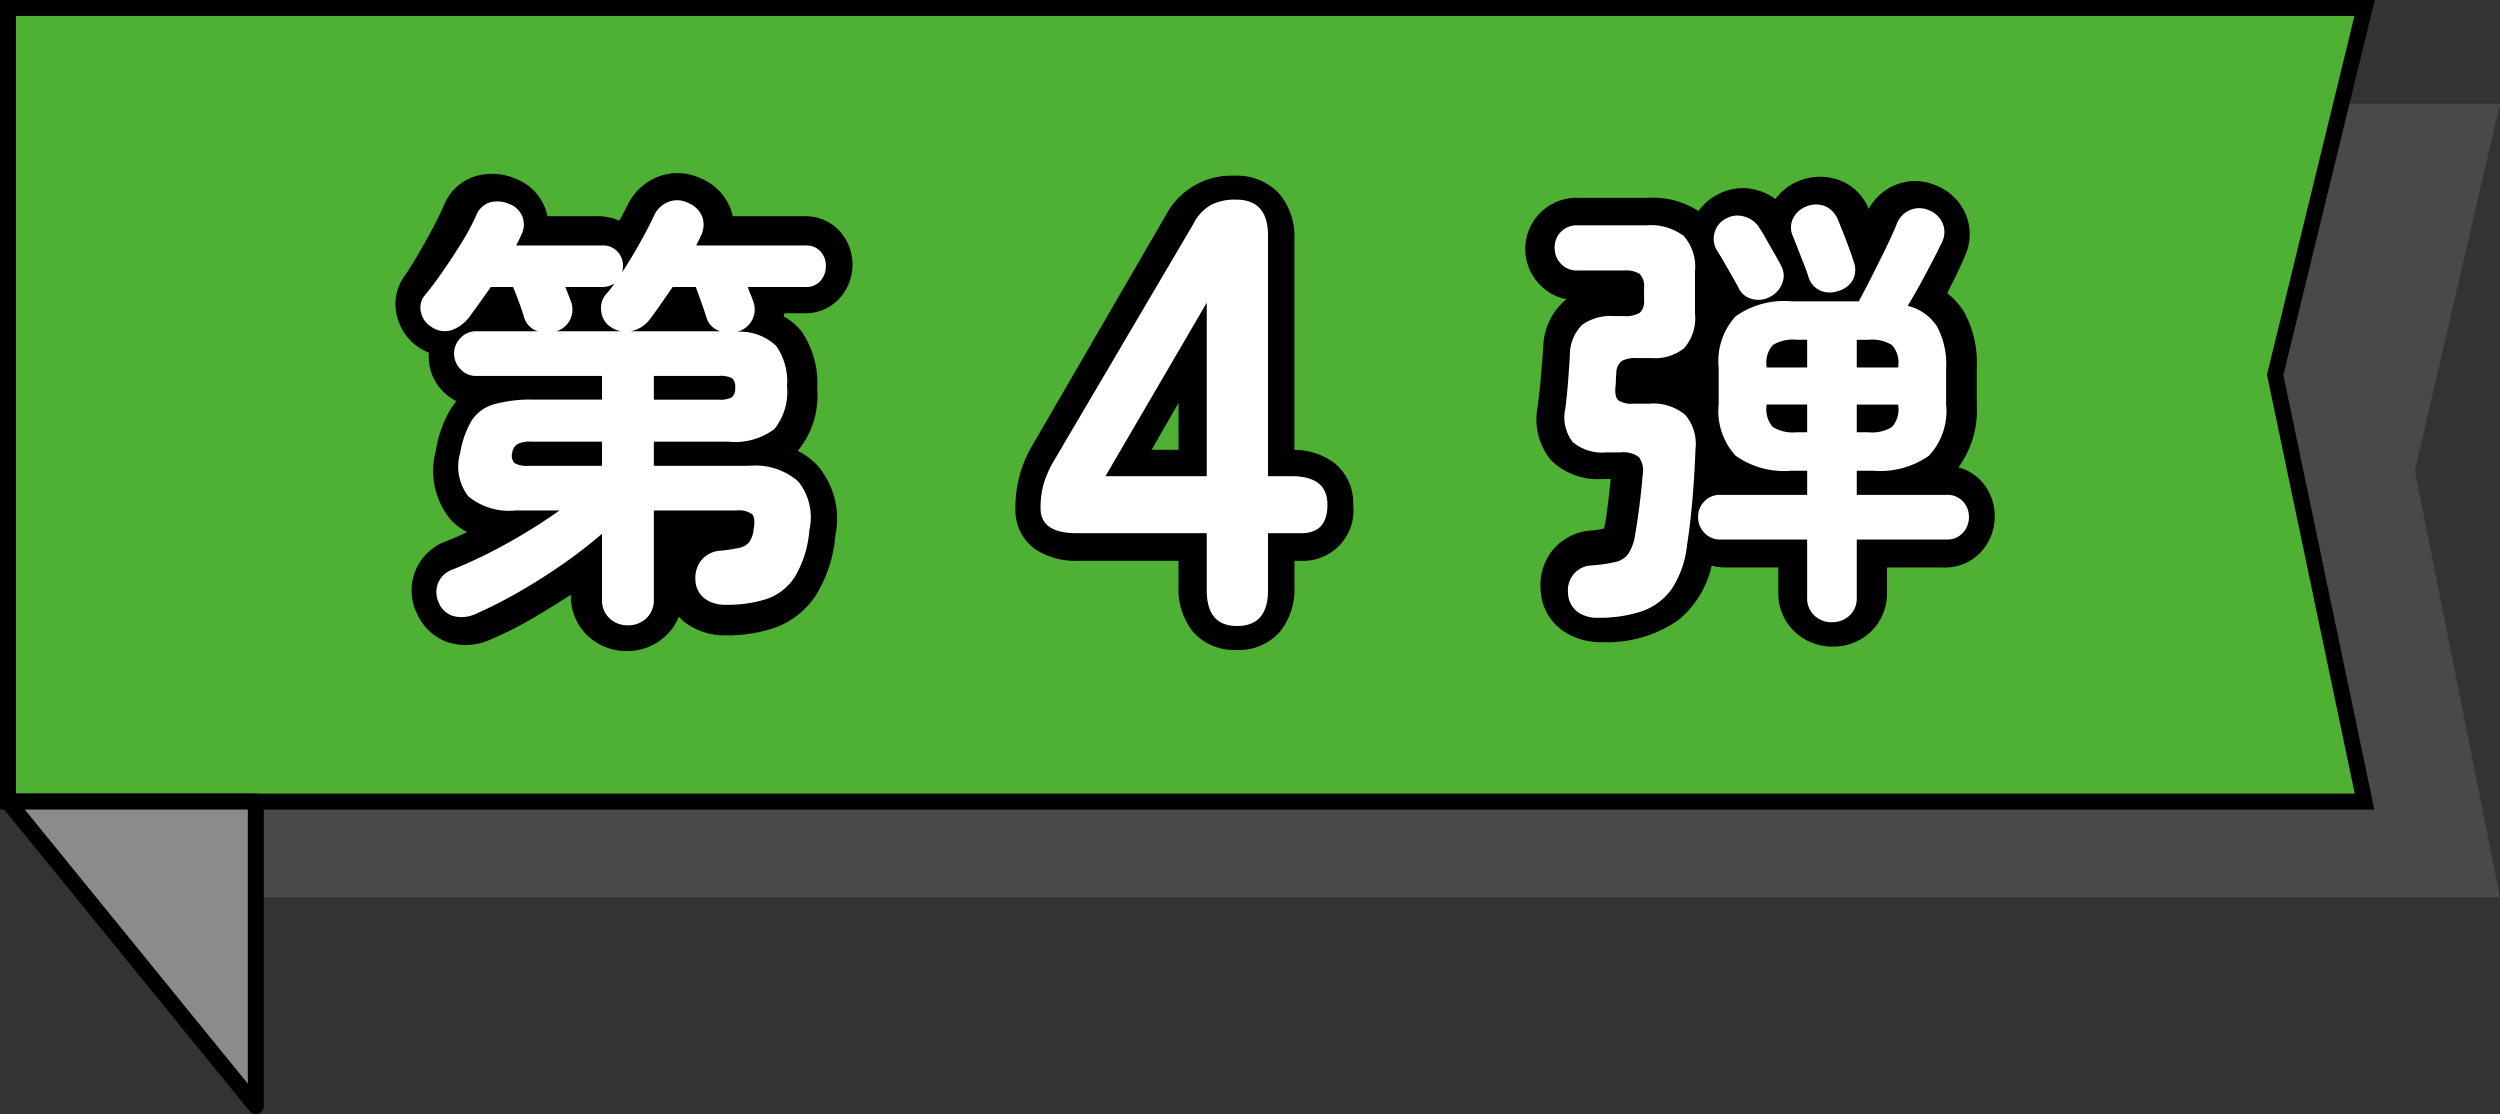 <svg xmlns="http://www.w3.org/2000/svg" width="156.633" height="69.803" viewBox="0 0 156.633 69.803">
  <rect x="0" y="0" width="156.633" height="69.803" fill="#333333" stroke="none"/>
  <g id="レイヤー_2" data-name="レイヤー 2">
    <g id="レイヤー_1-2" data-name="レイヤー 1">
      <g>
        <g>
          <g style="isolation: isolate;opacity: 0.25">
            <path d="M156.633,6.5l-5.334,22.988,5.334,26.733H16.027V6.5Z" style="fill: #8b8b8b"/>
          </g>
          <path d="M148.149.5l-5.6,22.988,5.6,26.733H.501V.5Z" style="fill: #4eb133"/>
          <path d="M.001,0h148.785l-5.726,23.5,5.7,27.225H.001Zm147.512,1H1.001V49.721h146.532l-5.5-26.242Z"/>
          <path d="M.501,50.221l15.526,19.081V50.221Z" style="fill: #8b8b8b"/>
          <path d="M.501,49.721h15.526a.5.5,0,0,1,.5.5V69.302a.5.5,0,0,1-.888.316L.113,50.537a.5.5,0,0,1,.388-.816Zm15.026,1H1.552l13.975,17.174Z"/>
        </g>
        <g>
          <g style="isolation: isolate">
            <g style="isolation: isolate">
              <path d="M39.341,39.179a1.643,1.643,0,0,1-1.148-.434,1.53,1.53,0,0,1-.476-1.19V33.439a28.628,28.628,0,0,1-2.436,1.891q-1.344.938-2.758,1.75a28.401,28.401,0,0,1-2.758,1.399,2.031,2.031,0,0,1-1.386.112,1.429,1.429,0,0,1-.882-.812,1.579,1.579,0,0,1-.056-1.232,1.524,1.524,0,0,1,.924-.868,30.29,30.29,0,0,0,3.486-1.68,35.032,35.032,0,0,0,3.206-2.017H32.313a4.014,4.014,0,0,1-2.968-.882,3.06,3.06,0,0,1-.504-2.758,5.758,5.758,0,0,1,.714-2.002,2.478,2.478,0,0,1,1.386-1.008,8.599,8.599,0,0,1,2.52-.294h4.256V23.555h-7.896a1.297,1.297,0,0,1-.966-.42,1.386,1.386,0,0,1,0-1.96,1.297,1.297,0,0,1,.966-.42h3.892a1.265,1.265,0,0,1-.868-.84q-.112-.393-.322-.966-.209-.574-.378-.967H30.745q-.364.533-.728,1.036-.364.504-.672.925a2.392,2.392,0,0,1-1.05.741,1.435,1.435,0,0,1-1.274-.21,1.386,1.386,0,0,1-.644-.91,1.188,1.188,0,0,1,.252-1.077q.531-.645,1.134-1.513.602-.867,1.162-1.777a14.399,14.399,0,0,0,.896-1.666,1.37,1.37,0,0,1,.882-.854,1.826,1.826,0,0,1,1.19.098,1.407,1.407,0,0,1,.826.771,1.385,1.385,0,0,1-.07,1.19c-.038.093-.084.195-.14.308-.056.112-.112.224-.168.336h5.404a1.217,1.217,0,0,1,.938.378,1.292,1.292,0,0,1,.35.91,1.647,1.647,0,0,1-.056.392q.588-.895,1.12-1.848.532-.952.868-1.68a1.68,1.68,0,0,1,.91-.883,1.504,1.504,0,0,1,1.246.07,1.541,1.541,0,0,1,.868.84,1.522,1.522,0,0,1-.084,1.232,2.724,2.724,0,0,1-.14.294,2.814,2.814,0,0,0-.14.294h6.86a1.173,1.173,0,0,1,.924.378,1.322,1.322,0,0,1,.336.91,1.373,1.373,0,0,1-.336.924,1.152,1.152,0,0,1-.924.392H46.845c.056.15.116.304.182.463.065.158.116.294.154.405a1.436,1.436,0,0,1-.896,1.904l-.084.028a3.29,3.29,0,0,1,2.422.882,3.843,3.843,0,0,1,.686,2.534,3.685,3.685,0,0,1-.798,2.688,4.125,4.125,0,0,1-2.898.784h-4.648V29.183h6.02a4.063,4.063,0,0,1,3.024.98,3.586,3.586,0,0,1,.7,3.052,6.68,6.68,0,0,1-.91,2.926,3.413,3.413,0,0,1-1.764,1.387,8.051,8.051,0,0,1-2.562.363,2.147,2.147,0,0,1-1.33-.392,1.526,1.526,0,0,1-.574-1.176,1.783,1.783,0,0,1,.378-1.232,1.68,1.68,0,0,1,1.19-.588,9.917,9.917,0,0,0,1.19-.182,1.084,1.084,0,0,0,.602-.336,1.629,1.629,0,0,0,.28-.771q.14-.756-.084-.994a1.402,1.402,0,0,0-.98-.238H40.965v5.572a1.533,1.533,0,0,1-.476,1.19A1.646,1.646,0,0,1,39.341,39.179ZM33.097,29.183h4.62V27.671H33.292a1.714,1.714,0,0,0-.896.168.761.761,0,0,0-.308.56.644.644,0,0,0,.154.616A1.477,1.477,0,0,0,33.097,29.183Zm2.66-10.332a1.42,1.42,0,0,1-.014,1.12,1.399,1.399,0,0,1-.882.784h4.06a1.548,1.548,0,0,1-.588-.224,1.323,1.323,0,0,1-.658-.98,1.36,1.36,0,0,1,.294-1.12,2.789,2.789,0,0,0,.266-.308q.126-.168.266-.364a1.421,1.421,0,0,1-.756.224H35.421c.056.15.116.304.182.463C35.668,18.604,35.719,18.74,35.757,18.851Zm3.752,1.904h5.628a1.265,1.265,0,0,1-.868-.84c-.075-.242-.182-.561-.322-.952s-.257-.719-.35-.98H42.141q-.364.533-.714,1.036c-.234.336-.462.654-.686.952A1.959,1.959,0,0,1,39.509,20.755Zm1.456,4.284h4.06a1.511,1.511,0,0,0,.84-.154.737.737,0,0,0,.196-.602.692.692,0,0,0-.196-.588,1.632,1.632,0,0,0-.84-.141H40.965Z" style="fill: #1a1311"/>
            </g>
          </g>
          <path d="M39.285,40.791a3.533,3.533,0,0,1-2.449-.944,3.371,3.371,0,0,1-1.067-2.544v-.049c-.81.534-1.635,1.043-2.454,1.516a22.6,22.6,0,0,1-2.481,1.255,3.767,3.767,0,0,1-2.734.227,3.313,3.313,0,0,1-1.955-1.766l-.009-.019a3.281,3.281,0,0,1,1.871-4.577q.61-.247,1.26-.545a3.905,3.905,0,0,1-1.036-.792,4.8,4.8,0,0,1-.923-4.306v-.008a7.254,7.254,0,0,1,.978-2.692,4.035,4.035,0,0,1,.307-.411,3.191,3.191,0,0,1-.784-.562,3.07,3.07,0,0,1-.945-2.252q0-.112.007-.222a4.037,4.037,0,0,1-.5-.248l-.047-.029a3.3,3.3,0,0,1-1.446-2,3,3,0,0,1,.491-2.561c.257-.377.536-.823.83-1.326.306-.521.607-1.06.895-1.6.279-.523.516-1.006.705-1.436a3.116,3.116,0,0,1,2.055-1.881,3.746,3.746,0,0,1,2.42.164,3.2,3.2,0,0,1,1.835,1.745,3.011,3.011,0,0,1,.192.619h3.137a3.173,3.173,0,0,1,1.363.283c.206-.375.378-.7.513-.969a3.577,3.577,0,0,1,1.946-1.8,3.34,3.34,0,0,1,1.184-.214,3.554,3.554,0,0,1,1.493.34,3.4,3.4,0,0,1,1.8,1.8,3.071,3.071,0,0,1,.173.56h4.463a2.92,2.92,0,0,1,2.245.941,3.153,3.153,0,0,1,.016,4.168,2.9,2.9,0,0,1-2.261.972h-1.23q-.016.1-.039.2a3.562,3.562,0,0,1,1.127.952,5.726,5.726,0,0,1,.97,3.587,5.4,5.4,0,0,1-1.22,3.88,4.418,4.418,0,0,1,1.229.909,5.105,5.105,0,0,1,1.127,4.391,8.337,8.337,0,0,1-1.252,3.8,5.169,5.169,0,0,1-2.593,2,9.158,9.158,0,0,1-2.963.459,4.16,4.16,0,0,1-2.57-.779,3.14,3.14,0,0,1-.429-.391,3.261,3.261,0,0,1-.829,1.211A3.5,3.5,0,0,1,39.285,40.791Zm-2.016-7.984a1.499,1.499,0,0,1,1.5,1.5v3c0,.242.065.3.109.343a.531.531,0,0,0,.407.145.5.5,0,0,0,.379-.148c.043-.04.109-.1.109-.343V32.515a1.5,1.5,0,0,1,1.5-1.5h4.592a2.3,2.3,0,0,1,1.847.7,2.268,2.268,0,0,1,.28,2.032,2.165,2.165,0,0,1-1.251,1.578,6.361,6.361,0,0,1-1.512.352l-.056.008a.673.673,0,0,0-.416.155.517.517,0,0,0-.086.422v.056c.006.1.025.268.093.319a1.372,1.372,0,0,0,.762.173,6.18,6.18,0,0,0,1.993-.3,2.207,2.207,0,0,0,1.1-.881,5.5,5.5,0,0,0,.735-2.459v-.017a2.355,2.355,0,0,0-.33-1.934,2.788,2.788,0,0,0-2.047-.6h-5.704a1.5,1.5,0,0,1-1.5-1.5V28.091a1.5,1.5,0,0,1,1.5-1.5h4.508c1.541,0,1.952-.334,2.019-.4.094-.094.4-.5.4-1.823a2.975,2.975,0,0,0-.346-1.758c-.06-.077-.328-.336-1.274-.415a1.5,1.5,0,0,1-.914-.413,1.5,1.5,0,0,1-.977.362h-4.368a1.5,1.5,0,0,1-.686-.166,1.5,1.5,0,0,1-.686.166h-3.668a1.5,1.5,0,0,1-1.036-.415,1.5,1.5,0,0,1-1.036.415h-3.164a.174.174,0,0,0-.18.18c0,.066,0,.07.035.1a.158.158,0,0,0,.145.052h7.224a1.5,1.5,0,0,1,1.5,1.5v1.008a1.5,1.5,0,0,1-1.5,1.5h-3.468a8.144,8.144,0,0,0-2.314.241,1.152,1.152,0,0,0-.687.467,4.379,4.379,0,0,0-.539,1.585,2.189,2.189,0,0,0,.169,1.737c.14.151.625.5,2.107.5h1.456a1.501,1.501,0,0,1,.798,2.771c-.837.526-1.771,1.052-2.777,1.562s-1.977.961-2.891,1.331l-.022.008c-.095.037-.259.111-.293.2-.017.043-.045.114.044.309.087.176.152.2.2.212a.24.24,0,0,0,.073.009,1.336,1.336,0,0,0,.513-.14l.023-.01a19.588,19.588,0,0,0,2.154-1.094c.81-.468,1.626-.974,2.428-1.505a25.13,25.13,0,0,0,2.072-1.52A1.5,1.5,0,0,1,37.269,32.807Zm8.166-13.465a1.5,1.5,0,0,1,.293.219,1.5,1.5,0,0,1,.283-.192c.122-.064.137-.105.149-.139a.294.294,0,0,0,0-.231l-.007-.02-.093-.185a1.501,1.501,0,0,1,1.341-2.171h3.01a.2.2,0,0,0,0-.039v-.039h-6.142a1.501,1.501,0,0,1-1.369-2.114.513.513,0,0,0,.068-.293c-.016-.039-.05-.121-.261-.214l-.022-.01a.6.6,0,0,0-.241-.066.336.336,0,0,0-.124.025.575.575,0,0,0-.322.331c-.2.392-.457.879-.775,1.447s-.632,1.117-.953,1.664a1.5,1.5,0,0,1-.8.659,1.5,1.5,0,0,1-.233.872.227.227,0,0,0-.036.207c.009.042.015.068.116.127l.025.015a1.494,1.494,0,0,1,.3.115,1.507,1.507,0,0,1,.211-.089.9.9,0,0,0,.435-.353c.155-.224.315-.463.478-.712s.349-.539.529-.827a1.5,1.5,0,0,1,1.272-.7h.868a1.5,1.5,0,0,1,1.417,1.018c.072.215.168.5.286.831S45.359,19.113,45.435,19.342Zm-11.509-.016a1.5,1.5,0,0,1,.319.232,1.5,1.5,0,0,1,.292-.217.277.277,0,0,0,.15-.159c.014-.036.02-.053-.01-.127q-.019-.046-.035-.094l-.05-.149-.009-.018a1.5,1.5,0,0,1,1.342-2.17h1.5l.05-.01a.483.483,0,0,0-.005-.067h-4.849a1.5,1.5,0,0,1-1.342-2.17l.011-.023a.515.515,0,0,0,.062-.245c-.015-.034-.031-.073-.166-.125l-.027-.011a.924.924,0,0,0-.342-.077.61.61,0,0,0-.154.02.711.711,0,0,0-.109.189v.008c-.22.5-.49,1.051-.805,1.642-.307.575-.628,1.149-.953,1.7s-.653,1.078-.951,1.514l-.026.037a.317.317,0,0,0-.031.05l.005.027a.294.294,0,0,0,.129.2.569.569,0,0,0,.24.084.2.2,0,0,0,.068-.013.946.946,0,0,0,.5-.392l.04-.057a7.353,7.353,0,0,0,.428-.65c.182-.307.372-.618.564-.925a1.5,1.5,0,0,1,1.272-.7h.924a1.5,1.5,0,0,1,1.414,1.017c.075.226.171.518.284.866.1.312.188.577.258.787Zm3.343,11.3h-3.78a2.388,2.388,0,0,1-1.552-.465,1.921,1.921,0,0,1-.669-1.714,1.499,1.499,0,0,1,.033-.216,2.175,2.175,0,0,1,.719-1.153,2.409,2.409,0,0,1,1.6-.488h3.64a1.5,1.5,0,0,1,1.5,1.5v1.037a1.5,1.5,0,0,1-1.491,1.5Zm7.732-4.143h-3.728a1.5,1.5,0,0,1-1.5-1.5V23.975a1.5,1.5,0,0,1,1.5-1.5h3.728a2.282,2.282,0,0,1,1.576.469,1.939,1.939,0,0,1,.624,1.535,1.98,1.98,0,0,1-.551,1.453A2.223,2.223,0,0,1,45.001,26.483Z"/>
          <g style="isolation: isolate">
            <g style="isolation: isolate">
              <path d="M100.092,38.703a2.035,2.035,0,0,1-1.288-.393,1.517,1.517,0,0,1-.56-1.147,1.591,1.591,0,0,1,.35-1.19,1.533,1.533,0,0,1,1.106-.546,9.511,9.511,0,0,0,1.54-.224,1.332,1.332,0,0,0,.798-.532,3.081,3.081,0,0,0,.406-1.148q.139-.812.266-1.792.126-.979.21-1.987a1.429,1.429,0,0,0-.238-1.106,1.619,1.619,0,0,0-1.134-.294h-.895a2.876,2.876,0,0,1-2.114-.644,2.544,2.544,0,0,1-.462-2.128q.111-.924.168-1.666.056-.743.111-1.639a2.684,2.684,0,0,1,.771-1.918,3.093,3.093,0,0,1,2.002-.546h.616a1.69,1.69,0,0,0,.994-.21.935.935,0,0,0,.266-.77v-.784a1.11,1.11,0,0,0-.266-.868,1.603,1.603,0,0,0-.994-.224H98.833a1.353,1.353,0,0,1-1.036-.42,1.425,1.425,0,0,1-.392-1.009,1.364,1.364,0,0,1,1.428-1.399h4.284a3.451,3.451,0,0,1,2.366.658,2.923,2.923,0,0,1,.714,2.226v2.632a2.848,2.848,0,0,1-.687,2.185,2.907,2.907,0,0,1-2.002.615h-.952a1.837,1.837,0,0,0-.952.183.98.98,0,0,0-.336.77c-.019.187-.027.336-.027.448a3.219,3.219,0,0,1-.028.392q-.056.672.196.868a1.573,1.573,0,0,0,.924.196h.98a3.113,3.113,0,0,1,2.269.7,2.781,2.781,0,0,1,.644,2.155q-.056,1.625-.195,3.221-.141,1.595-.336,2.8a6.1,6.1,0,0,1-.967,2.744,3.832,3.832,0,0,1-1.861,1.386A8.358,8.358,0,0,1,100.092,38.703Zm14.672.279a1.536,1.536,0,0,1-1.092-.42,1.46,1.46,0,0,1-.448-1.119V33.803H107.793a1.314,1.314,0,0,1-1.008-.42,1.39,1.39,0,0,1-.393-.979,1.375,1.375,0,0,1,.393-.994,1.338,1.338,0,0,1,1.008-.406h5.432V29.492h-.98a5.249,5.249,0,0,1-3.5-.938,4.141,4.141,0,0,1-1.064-3.233V23.051a4.145,4.145,0,0,1,1.064-3.234,5.255,5.255,0,0,1,3.5-.938h4.228a.096.096,0,0,0,.028-.07.091.091,0,0,1,.028-.069q.308-.561.756-1.442.447-.882.882-1.778.434-.895.658-1.456a1.54,1.54,0,0,1,.826-.896,1.466,1.466,0,0,1,1.189,0,1.504,1.504,0,0,1,.854.784,1.399,1.399,0,0,1-.015,1.204q-.224.476-.602,1.203-.378.73-.784,1.471-.406.741-.77,1.33a3.043,3.043,0,0,1,1.834,1.288,4.947,4.947,0,0,1,.573,2.604v2.269A4.111,4.111,0,0,1,120.854,28.553a5.309,5.309,0,0,1-3.514.938h-1.008V31.003h5.628a1.333,1.333,0,0,1,1.022.406,1.404,1.404,0,0,1,.378.994,1.419,1.419,0,0,1-.378.979,1.309,1.309,0,0,1-1.022.42h-5.628v3.641a1.46,1.46,0,0,1-.448,1.119A1.573,1.573,0,0,1,114.764,38.983ZM110.901,18.599a1.526,1.526,0,0,1-1.106.141,1.263,1.263,0,0,1-.854-.673c-.094-.186-.229-.434-.406-.741q-.267-.463-.532-.925-.267-.461-.434-.714a1.389,1.389,0,0,1-.141-1.12,1.365,1.365,0,0,1,.7-.867,1.481,1.481,0,0,1,1.176-.126,1.607,1.607,0,0,1,.952.741c.112.168.252.402.42.7q.252.448.504.882.252.435.393.715a1.289,1.289,0,0,1,.098,1.119A1.618,1.618,0,0,1,110.901,18.599Zm-.225,4.424h2.548V21.287h-.672a2.363,2.363,0,0,0-1.483.336,1.655,1.655,0,0,0-.393,1.288Zm1.876,4.061h.672V25.347h-2.548v.112a1.657,1.657,0,0,0,.393,1.288A2.37,2.37,0,0,0,112.552,27.083Zm2.604-8.848a1.508,1.508,0,0,1-1.106-.028,1.367,1.367,0,0,1-.742-.84,7.811,7.811,0,0,0-.279-.798q-.196-.491-.393-.994-.196-.504-.308-.784a1.295,1.295,0,0,1,.042-1.162,1.536,1.536,0,0,1,.854-.714,1.501,1.501,0,0,1,1.177.028,1.571,1.571,0,0,1,.783.896q.113.28.309.77.195.491.378.994.182.504.266.784a1.38,1.38,0,0,1-.056,1.162A1.515,1.515,0,0,1,115.157,18.236Zm1.176,4.787h2.604V22.912a1.659,1.659,0,0,0-.392-1.288,2.366,2.366,0,0,0-1.484-.336h-.728Zm0,4.061h.728a2.373,2.373,0,0,0,1.484-.336,1.661,1.661,0,0,0,.392-1.288v-.112h-2.604Z" style="fill: #1a1311"/>
            </g>
          </g>
          <path d="M114.821,40.511a3.419,3.419,0,0,1-2.363-.917,3.29,3.29,0,0,1-1.041-2.487V35.555h-3.26a3.494,3.494,0,0,1-.916-.118,6.1,6.1,0,0,1-2.065,3.394,7.779,7.779,0,0,1-4.831,1.4,4.144,4.144,0,0,1-2.47-.743,3.3,3.3,0,0,1-1.348-2.501v-.035a3.492,3.492,0,0,1,.774-2.513,3.43,3.43,0,0,1,2.366-1.2h.009a5.378,5.378,0,0,0,.815-.123,4.612,4.612,0,0,0,.11-.499c.124-.837.229-1.712.313-2.606h-.513a4.175,4.175,0,0,1-3.219-1.171,4.032,4.032,0,0,1-.847-3.329v-.029c.089-.662.157-1.268.2-1.8l.153-1.832a3.993,3.993,0,0,1,1.318-2.985q.073-.06.15-.116a3.056,3.056,0,0,1-1.678-.912,3.202,3.202,0,0,1,2.351-5.442h4.424a5.224,5.224,0,0,1,3.166.833,3.112,3.112,0,0,1,1.171-1.023,3.29,3.29,0,0,1,1.6-.418,3.374,3.374,0,0,1,1.011.16,3.427,3.427,0,0,1,1.036.527,3.325,3.325,0,0,1,1.654-1.206l.015-.005a3.507,3.507,0,0,1,2.516.1,3.166,3.166,0,0,1,1.658,1.727,3.353,3.353,0,0,1,1.538-1.443,3.269,3.269,0,0,1,2.635-.046,3.359,3.359,0,0,1,1.85,1.7,3.226,3.226,0,0,1,.021,2.7c-.184.449-.451,1.023-.816,1.754l-.309.618a4.233,4.233,0,0,1,1.086,1.227,6.575,6.575,0,0,1,.767,3.393v2.354a6.09,6.09,0,0,1-1.151,3.937,2.945,2.945,0,0,1,1.433.861,3.206,3.206,0,0,1,.841,2.2,3.26,3.26,0,0,1-.829,2.202,3.064,3.064,0,0,1-2.381,1.008h-3.54v1.552a3.315,3.315,0,0,1-1.014,2.474A3.4,3.4,0,0,1,114.821,40.511Zm-6.8-7.972a.45.45,0,0,0,.138.016h4.76a1.5,1.5,0,0,1,1.5,1.5v3.052c0,.212.051.259.079.285a.417.417,0,0,0,.323.119.406.406,0,0,0,.326-.106c.023-.022.078-.074.078-.3v-3.05a1.5,1.5,0,0,1,1.5-1.5h5.04a.6.6,0,0,0,.151-.015.263.263,0,0,0,.057-.193.226.226,0,0,0-.042-.163.63.63,0,0,0-.166-.017h-5.04a1.5,1.5,0,0,1-1.5-1.5V29.631a1.5,1.5,0,0,1,1.04-1.428,1.5,1.5,0,0,1-1.04-1.428V25.547a1.5,1.5,0,0,1,.893-1.372,1.5,1.5,0,0,1-.893-1.372V21.567a1.5,1.5,0,0,1,.858-1.356h-2.524a1.5,1.5,0,0,1,.858,1.356v1.232a1.5,1.5,0,0,1-.893,1.372,1.5,1.5,0,0,1,.893,1.376v1.232a1.5,1.5,0,0,1-1.04,1.428,1.5,1.5,0,0,1,1.04,1.428v1.032a1.5,1.5,0,0,1-1.5,1.5h-4.76a.47.47,0,0,0-.154.018.184.184,0,0,0-.054.162.232.232,0,0,0,.068.19Zm-8.5,4.2a.485.485,0,0,0,.102.308,1.215,1.215,0,0,0,.722.181,4.917,4.917,0,0,0,3.009-.781,4.439,4.439,0,0,0,1.214-2.962c.09-.8.178-1.746.26-2.82s.132-2.112.15-3.105a1.6,1.6,0,0,0-.23-1.051c-.025-.026-.272-.25-1.211-.25h-.868a3,3,0,0,1-1.594-.374,2.05,2.05,0,0,1-.906-2.123v-.018l.056-.472a2.2,2.2,0,0,1,1.024-1.766,3.05,3.05,0,0,1,1.587-.347h.952a1.5,1.5,0,0,0,.941-.229,2.051,2.051,0,0,0,.191-1.127v-2.94a1.9,1.9,0,0,0-.245-1.194c-.03-.028-.329-.274-1.419-.274h-4.424c-.045,0-.153,0-.184.035s-.052.053-.052.173a.2.2,0,0,0,.067.174.264.264,0,0,0,.169.034h2.6a2.78,2.78,0,0,1,1.786.518,2.321,2.321,0,0,1,.783,1.906v.476a2.114,2.114,0,0,1-.823,1.812,2.809,2.809,0,0,1-1.741.444h-.5a1.645,1.645,0,0,0-1.025.222,1.46,1.46,0,0,0-.221.862v.033l-.154,1.848c-.048.579-.121,1.23-.216,1.937a1.5,1.5,0,0,0,.078.942,1.652,1.652,0,0,0,1.009.2h.784a2.845,2.845,0,0,1,2.061.6,2.64,2.64,0,0,1,.7,2.212v.024c-.1,1.108-.222,2.194-.375,3.227v.027a5.875,5.875,0,0,1-.389,1.413,2.568,2.568,0,0,1-1.439,1.333,6.337,6.337,0,0,1-1.795.37c-.252.025-.317.1-.347.139a.481.481,0,0,0-.091.385Zm11.642-16.478a3.043,3.043,0,0,0-1.633.552,3.135,3.135,0,0,0-.6,2.181v2.353a3.135,3.135,0,0,0,.6,2.181,3.069,3.069,0,0,0,1.655.555,2.292,2.292,0,0,1-.8-.462,2.671,2.671,0,0,1-.784-2.074,1.5,1.5,0,0,1,.893-1.372,1.5,1.5,0,0,1-.893-1.376,2.649,2.649,0,0,1,.818-2.119A2.284,2.284,0,0,1,111.163,20.261Zm8.1,3.91a1.5,1.5,0,0,1,.894,1.376,2.755,2.755,0,0,1-.705,2.027,2.174,2.174,0,0,1-.82.5,3.066,3.066,0,0,0,1.613-.552,3.1,3.1,0,0,0,.608-2.175V22.995a3.733,3.733,0,0,0-.353-1.871,1.531,1.531,0,0,0-.954-.675,1.5,1.5,0,0,1-.887-2.1l.966-1.932c.327-.654.57-1.175.723-1.549v-.006a.42.42,0,0,0,.047-.262.36.36,0,0,0-.236-.2l-.027-.011a.456.456,0,0,0-.16-.04.237.237,0,0,0-.1.027c-.05.023-.142.065-.232.3-.122.326-.31.779-.574,1.385q-.378.869-.771,1.766c-.267.609-.5,1.123-.692,1.528a1.5,1.5,0,0,1-.713.711h.339a3.1,3.1,0,0,1,2.194.663,2.7,2.7,0,0,1,.734,2.069,1.5,1.5,0,0,1-.893,1.373Zm-9.262-6.836a.551.551,0,0,0,.124.016.4.4,0,0,0,.2-.054c.177-.092.2-.164.218-.207s.029-.082-.032-.214l-.672-1.329a4.463,4.463,0,0,0-.214-.4,1.5,1.5,0,0,1-.083-.14.345.345,0,0,0-.24-.2.387.387,0,0,0-.113-.021.311.311,0,0,0-.16.053l-.062.033c-.062.031-.07.038-.09.112a.266.266,0,0,0,.01.216c.1.156.216.366.363.651l.42.812C109.823,16.956,109.927,17.171,110.001,17.335Zm4.435-.488a.442.442,0,0,0,.127.019.632.632,0,0,0,.185-.032.568.568,0,0,0,.283-.17.76.76,0,0,0-.033-.246c-.035-.12-.1-.32-.181-.595l-.28-.9c-.112-.359-.164-.518-.187-.589a.489.489,0,0,0-.13-.234.369.369,0,0,0-.155-.033.8.8,0,0,0-.232.042.341.341,0,0,0-.2.179l-.005.01a.458.458,0,0,0,.026.121c.073.181.156.423.256.755.088.289.181.577.277.857.113.328.189.572.238.763A.124.124,0,0,0,114.436,16.847Z"/>
          <g style="isolation: isolate">
            <g style="isolation: isolate">
              <path d="M77.506,39.221q-1.901,0-1.9-2.242V33.407H67.475q-2.28,0-2.28-1.558a5.404,5.404,0,0,1,.19-1.52,6.529,6.529,0,0,1,.57-1.33l8.816-14.973a2.828,2.828,0,0,1,1.083-1.178,3.27,3.27,0,0,1,1.577-.342q2.013,0,2.014,2.242V29.835h1.481q2.243,0,2.242,1.786,0,1.786-1.634,1.785H79.445v3.572Q79.445,39.222,77.506,39.221Zm-8.246-9.386h6.346V18.967Z" style="fill: #1a1311"/>
            </g>
          </g>
          <path d="M77.469,40.721a3.425,3.425,0,0,1-2.74-1.157,4.285,4.285,0,0,1-.888-2.851V35.135h-6.214a4.671,4.671,0,0,1-2.739-.706,3,3,0,0,1-1.269-2.542,7.633,7.633,0,0,1,1.042-3.95l8.388-14.461a4.637,4.637,0,0,1,4.268-2.468,3.639,3.639,0,0,1,2.82,1.113,4.154,4.154,0,0,1,.96,2.89V28.186a4.241,4.241,0,0,1,2.487.809,3.224,3.224,0,0,1,1.2,2.66,3.157,3.157,0,0,1-3.325,3.48h-.358v1.578a4.285,4.285,0,0,1-.892,2.851A3.425,3.425,0,0,1,77.469,40.721Zm-10.844-8.741a2.215,2.215,0,0,0,1,.155h7.716a1.5,1.5,0,0,1,1.5,1.5v3.078a1.5,1.5,0,0,0,.176.911,1.072,1.072,0,0,0,.904,0,1.5,1.5,0,0,0,.18-.911V33.635a1.5,1.5,0,0,1,1.5-1.5h1.858a1.011,1.011,0,0,0,.268-.028,1.393,1.393,0,0,0,.056-.448.534.534,0,0,0-.055-.3,1.66,1.66,0,0,0-.953-.172h-1.174a1.5,1.5,0,0,1-1.5-1.5V15.015a1.468,1.468,0,0,0-.18-.872.944.944,0,0,0-.6-.136,1.684,1.684,0,0,0-1.653.938l-.014.024-8.4,14.478-.008.014a4.613,4.613,0,0,0-.625,2.425A.631.631,0,0,0,66.625,31.98Zm8.716-.8h-5.776a1.498,1.498,0,0,1-1.3-2.248l5.776-10.07a1.5,1.5,0,0,1,2.8.751v10.07a1.5,1.5,0,0,1-1.5,1.5h0Zm-3.186-3h1.686V25.24Z"/>
        </g>
        <g style="isolation: isolate">
          <g style="isolation: isolate">
            <path d="M39.341,39.179a1.643,1.643,0,0,1-1.148-.434,1.53,1.53,0,0,1-.476-1.19V33.439a28.628,28.628,0,0,1-2.436,1.891q-1.344.938-2.758,1.75a28.401,28.401,0,0,1-2.758,1.399,2.031,2.031,0,0,1-1.386.112,1.429,1.429,0,0,1-.882-.812,1.579,1.579,0,0,1-.056-1.232,1.524,1.524,0,0,1,.924-.868,30.29,30.29,0,0,0,3.486-1.68,35.032,35.032,0,0,0,3.206-2.017H32.313a4.014,4.014,0,0,1-2.968-.882,3.06,3.06,0,0,1-.504-2.758,5.758,5.758,0,0,1,.714-2.002,2.478,2.478,0,0,1,1.386-1.008,8.599,8.599,0,0,1,2.52-.294h4.256V23.555h-7.896a1.297,1.297,0,0,1-.966-.42,1.386,1.386,0,0,1,0-1.96,1.297,1.297,0,0,1,.966-.42h3.892a1.265,1.265,0,0,1-.868-.84q-.112-.393-.322-.966-.209-.574-.378-.967H30.745q-.364.533-.728,1.036-.364.504-.672.925a2.392,2.392,0,0,1-1.05.741,1.435,1.435,0,0,1-1.274-.21,1.386,1.386,0,0,1-.644-.91,1.188,1.188,0,0,1,.252-1.077q.531-.645,1.134-1.513.602-.867,1.162-1.777a14.399,14.399,0,0,0,.896-1.666,1.37,1.37,0,0,1,.882-.854,1.826,1.826,0,0,1,1.19.098,1.407,1.407,0,0,1,.826.771,1.385,1.385,0,0,1-.07,1.19c-.038.093-.084.195-.14.308-.056.112-.112.224-.168.336h5.404a1.217,1.217,0,0,1,.938.378,1.292,1.292,0,0,1,.35.91,1.647,1.647,0,0,1-.056.392q.588-.895,1.12-1.848.532-.952.868-1.68a1.68,1.68,0,0,1,.91-.883,1.504,1.504,0,0,1,1.246.07,1.541,1.541,0,0,1,.868.84,1.522,1.522,0,0,1-.084,1.232,2.724,2.724,0,0,1-.14.294,2.814,2.814,0,0,0-.14.294h6.86a1.173,1.173,0,0,1,.924.378,1.322,1.322,0,0,1,.336.91,1.373,1.373,0,0,1-.336.924,1.152,1.152,0,0,1-.924.392H46.845c.056.15.116.304.182.463.065.158.116.294.154.405a1.436,1.436,0,0,1-.896,1.904l-.084.028a3.29,3.29,0,0,1,2.422.882,3.843,3.843,0,0,1,.686,2.534,3.685,3.685,0,0,1-.798,2.688,4.125,4.125,0,0,1-2.898.784h-4.648V29.183h6.02a4.063,4.063,0,0,1,3.024.98,3.586,3.586,0,0,1,.7,3.052,6.68,6.68,0,0,1-.91,2.926,3.413,3.413,0,0,1-1.764,1.387,8.051,8.051,0,0,1-2.562.363,2.147,2.147,0,0,1-1.33-.392,1.526,1.526,0,0,1-.574-1.176,1.783,1.783,0,0,1,.378-1.232,1.68,1.68,0,0,1,1.19-.588,9.917,9.917,0,0,0,1.19-.182,1.084,1.084,0,0,0,.602-.336,1.629,1.629,0,0,0,.28-.771q.14-.756-.084-.994a1.402,1.402,0,0,0-.98-.238H40.965v5.572a1.533,1.533,0,0,1-.476,1.19A1.646,1.646,0,0,1,39.341,39.179ZM33.097,29.183h4.62V27.671H33.292a1.714,1.714,0,0,0-.896.168.761.761,0,0,0-.308.56.644.644,0,0,0,.154.616A1.477,1.477,0,0,0,33.097,29.183Zm2.66-10.332a1.42,1.42,0,0,1-.014,1.12,1.399,1.399,0,0,1-.882.784h4.06a1.548,1.548,0,0,1-.588-.224,1.323,1.323,0,0,1-.658-.98,1.36,1.36,0,0,1,.294-1.12,2.789,2.789,0,0,0,.266-.308q.126-.168.266-.364a1.421,1.421,0,0,1-.756.224H35.421c.056.15.116.304.182.463C35.668,18.604,35.719,18.74,35.757,18.851Zm3.752,1.904h5.628a1.265,1.265,0,0,1-.868-.84c-.075-.242-.182-.561-.322-.952s-.257-.719-.35-.98H42.141q-.364.533-.714,1.036c-.234.336-.462.654-.686.952A1.959,1.959,0,0,1,39.509,20.755Zm1.456,4.284h4.06a1.511,1.511,0,0,0,.84-.154.737.737,0,0,0,.196-.602.692.692,0,0,0-.196-.588,1.632,1.632,0,0,0-.84-.141H40.965Z" style="fill: #fff"/>
          </g>
        </g>
        <g style="isolation: isolate">
          <g style="isolation: isolate">
            <path d="M100.092,38.703a2.035,2.035,0,0,1-1.288-.393,1.517,1.517,0,0,1-.56-1.147,1.591,1.591,0,0,1,.35-1.19,1.533,1.533,0,0,1,1.106-.546,9.511,9.511,0,0,0,1.54-.224,1.332,1.332,0,0,0,.798-.532,3.081,3.081,0,0,0,.406-1.148q.139-.812.266-1.792.126-.979.21-1.987a1.429,1.429,0,0,0-.238-1.106,1.619,1.619,0,0,0-1.134-.294h-.895a2.876,2.876,0,0,1-2.114-.644,2.544,2.544,0,0,1-.462-2.128q.111-.924.168-1.666.056-.743.111-1.639a2.684,2.684,0,0,1,.771-1.918,3.093,3.093,0,0,1,2.002-.546h.616a1.69,1.69,0,0,0,.994-.21.935.935,0,0,0,.266-.77v-.784a1.11,1.11,0,0,0-.266-.868,1.603,1.603,0,0,0-.994-.224H98.833a1.353,1.353,0,0,1-1.036-.42,1.425,1.425,0,0,1-.392-1.009,1.364,1.364,0,0,1,1.428-1.399h4.284a3.451,3.451,0,0,1,2.366.658,2.923,2.923,0,0,1,.714,2.226v2.632a2.848,2.848,0,0,1-.687,2.185,2.907,2.907,0,0,1-2.002.615h-.952a1.837,1.837,0,0,0-.952.183.98.98,0,0,0-.336.77c-.019.187-.027.336-.027.448a3.219,3.219,0,0,1-.028.392q-.056.672.196.868a1.573,1.573,0,0,0,.924.196h.98a3.113,3.113,0,0,1,2.269.7,2.781,2.781,0,0,1,.644,2.155q-.056,1.625-.195,3.221-.141,1.595-.336,2.8a6.1,6.1,0,0,1-.967,2.744,3.832,3.832,0,0,1-1.861,1.386A8.358,8.358,0,0,1,100.092,38.703Zm14.672.279a1.536,1.536,0,0,1-1.092-.42,1.46,1.46,0,0,1-.448-1.119V33.803H107.793a1.314,1.314,0,0,1-1.008-.42,1.39,1.39,0,0,1-.393-.979,1.375,1.375,0,0,1,.393-.994,1.338,1.338,0,0,1,1.008-.406h5.432V29.492h-.98a5.249,5.249,0,0,1-3.5-.938,4.141,4.141,0,0,1-1.064-3.233V23.051a4.145,4.145,0,0,1,1.064-3.234,5.255,5.255,0,0,1,3.5-.938h4.228a.096.096,0,0,0,.028-.07.091.091,0,0,1,.028-.069q.308-.561.756-1.442.447-.882.882-1.778.434-.895.658-1.456a1.54,1.54,0,0,1,.826-.896,1.466,1.466,0,0,1,1.189,0,1.504,1.504,0,0,1,.854.784,1.399,1.399,0,0,1-.015,1.204q-.224.476-.602,1.203-.378.73-.784,1.471-.406.741-.77,1.33a3.043,3.043,0,0,1,1.834,1.288,4.947,4.947,0,0,1,.573,2.604v2.269A4.111,4.111,0,0,1,120.854,28.553a5.309,5.309,0,0,1-3.514.938h-1.008V31.003h5.628a1.333,1.333,0,0,1,1.022.406,1.404,1.404,0,0,1,.378.994,1.419,1.419,0,0,1-.378.979,1.309,1.309,0,0,1-1.022.42h-5.628v3.641a1.46,1.46,0,0,1-.448,1.119A1.573,1.573,0,0,1,114.764,38.983ZM110.901,18.599a1.526,1.526,0,0,1-1.106.141,1.263,1.263,0,0,1-.854-.673c-.094-.186-.229-.434-.406-.741q-.267-.463-.532-.925-.267-.461-.434-.714a1.389,1.389,0,0,1-.141-1.12,1.365,1.365,0,0,1,.7-.867,1.481,1.481,0,0,1,1.176-.126,1.607,1.607,0,0,1,.952.741c.112.168.252.402.42.7q.252.448.504.882.252.435.393.715a1.289,1.289,0,0,1,.098,1.119A1.618,1.618,0,0,1,110.901,18.599Zm-.225,4.424h2.548V21.287h-.672a2.363,2.363,0,0,0-1.483.336,1.655,1.655,0,0,0-.393,1.288Zm1.876,4.061h.672V25.347h-2.548v.112a1.657,1.657,0,0,0,.393,1.288A2.37,2.37,0,0,0,112.552,27.083Zm2.604-8.848a1.508,1.508,0,0,1-1.106-.028,1.367,1.367,0,0,1-.742-.84,7.811,7.811,0,0,0-.279-.798q-.196-.491-.393-.994-.196-.504-.308-.784a1.295,1.295,0,0,1,.042-1.162,1.536,1.536,0,0,1,.854-.714,1.501,1.501,0,0,1,1.177.028,1.571,1.571,0,0,1,.783.896q.113.28.309.77.195.491.378.994.182.504.266.784a1.38,1.38,0,0,1-.056,1.162A1.515,1.515,0,0,1,115.157,18.236Zm1.176,4.787h2.604V22.912a1.659,1.659,0,0,0-.392-1.288,2.366,2.366,0,0,0-1.484-.336h-.728Zm0,4.061h.728a2.373,2.373,0,0,0,1.484-.336,1.661,1.661,0,0,0,.392-1.288v-.112h-2.604Z" style="fill: #fff"/>
          </g>
        </g>
        <g style="isolation: isolate">
          <g style="isolation: isolate">
            <path d="M77.506,39.221q-1.901,0-1.9-2.242V33.407H67.475q-2.28,0-2.28-1.558a5.404,5.404,0,0,1,.19-1.52,6.529,6.529,0,0,1,.57-1.33l8.816-14.973a2.828,2.828,0,0,1,1.083-1.178,3.27,3.27,0,0,1,1.577-.342q2.013,0,2.014,2.242V29.835h1.481q2.243,0,2.242,1.786,0,1.786-1.634,1.785H79.445v3.572Q79.445,39.222,77.506,39.221Zm-8.246-9.386h6.346V18.967Z" style="fill: #fff"/>
          </g>
        </g>
      </g>
    </g>
  </g>
</svg>

